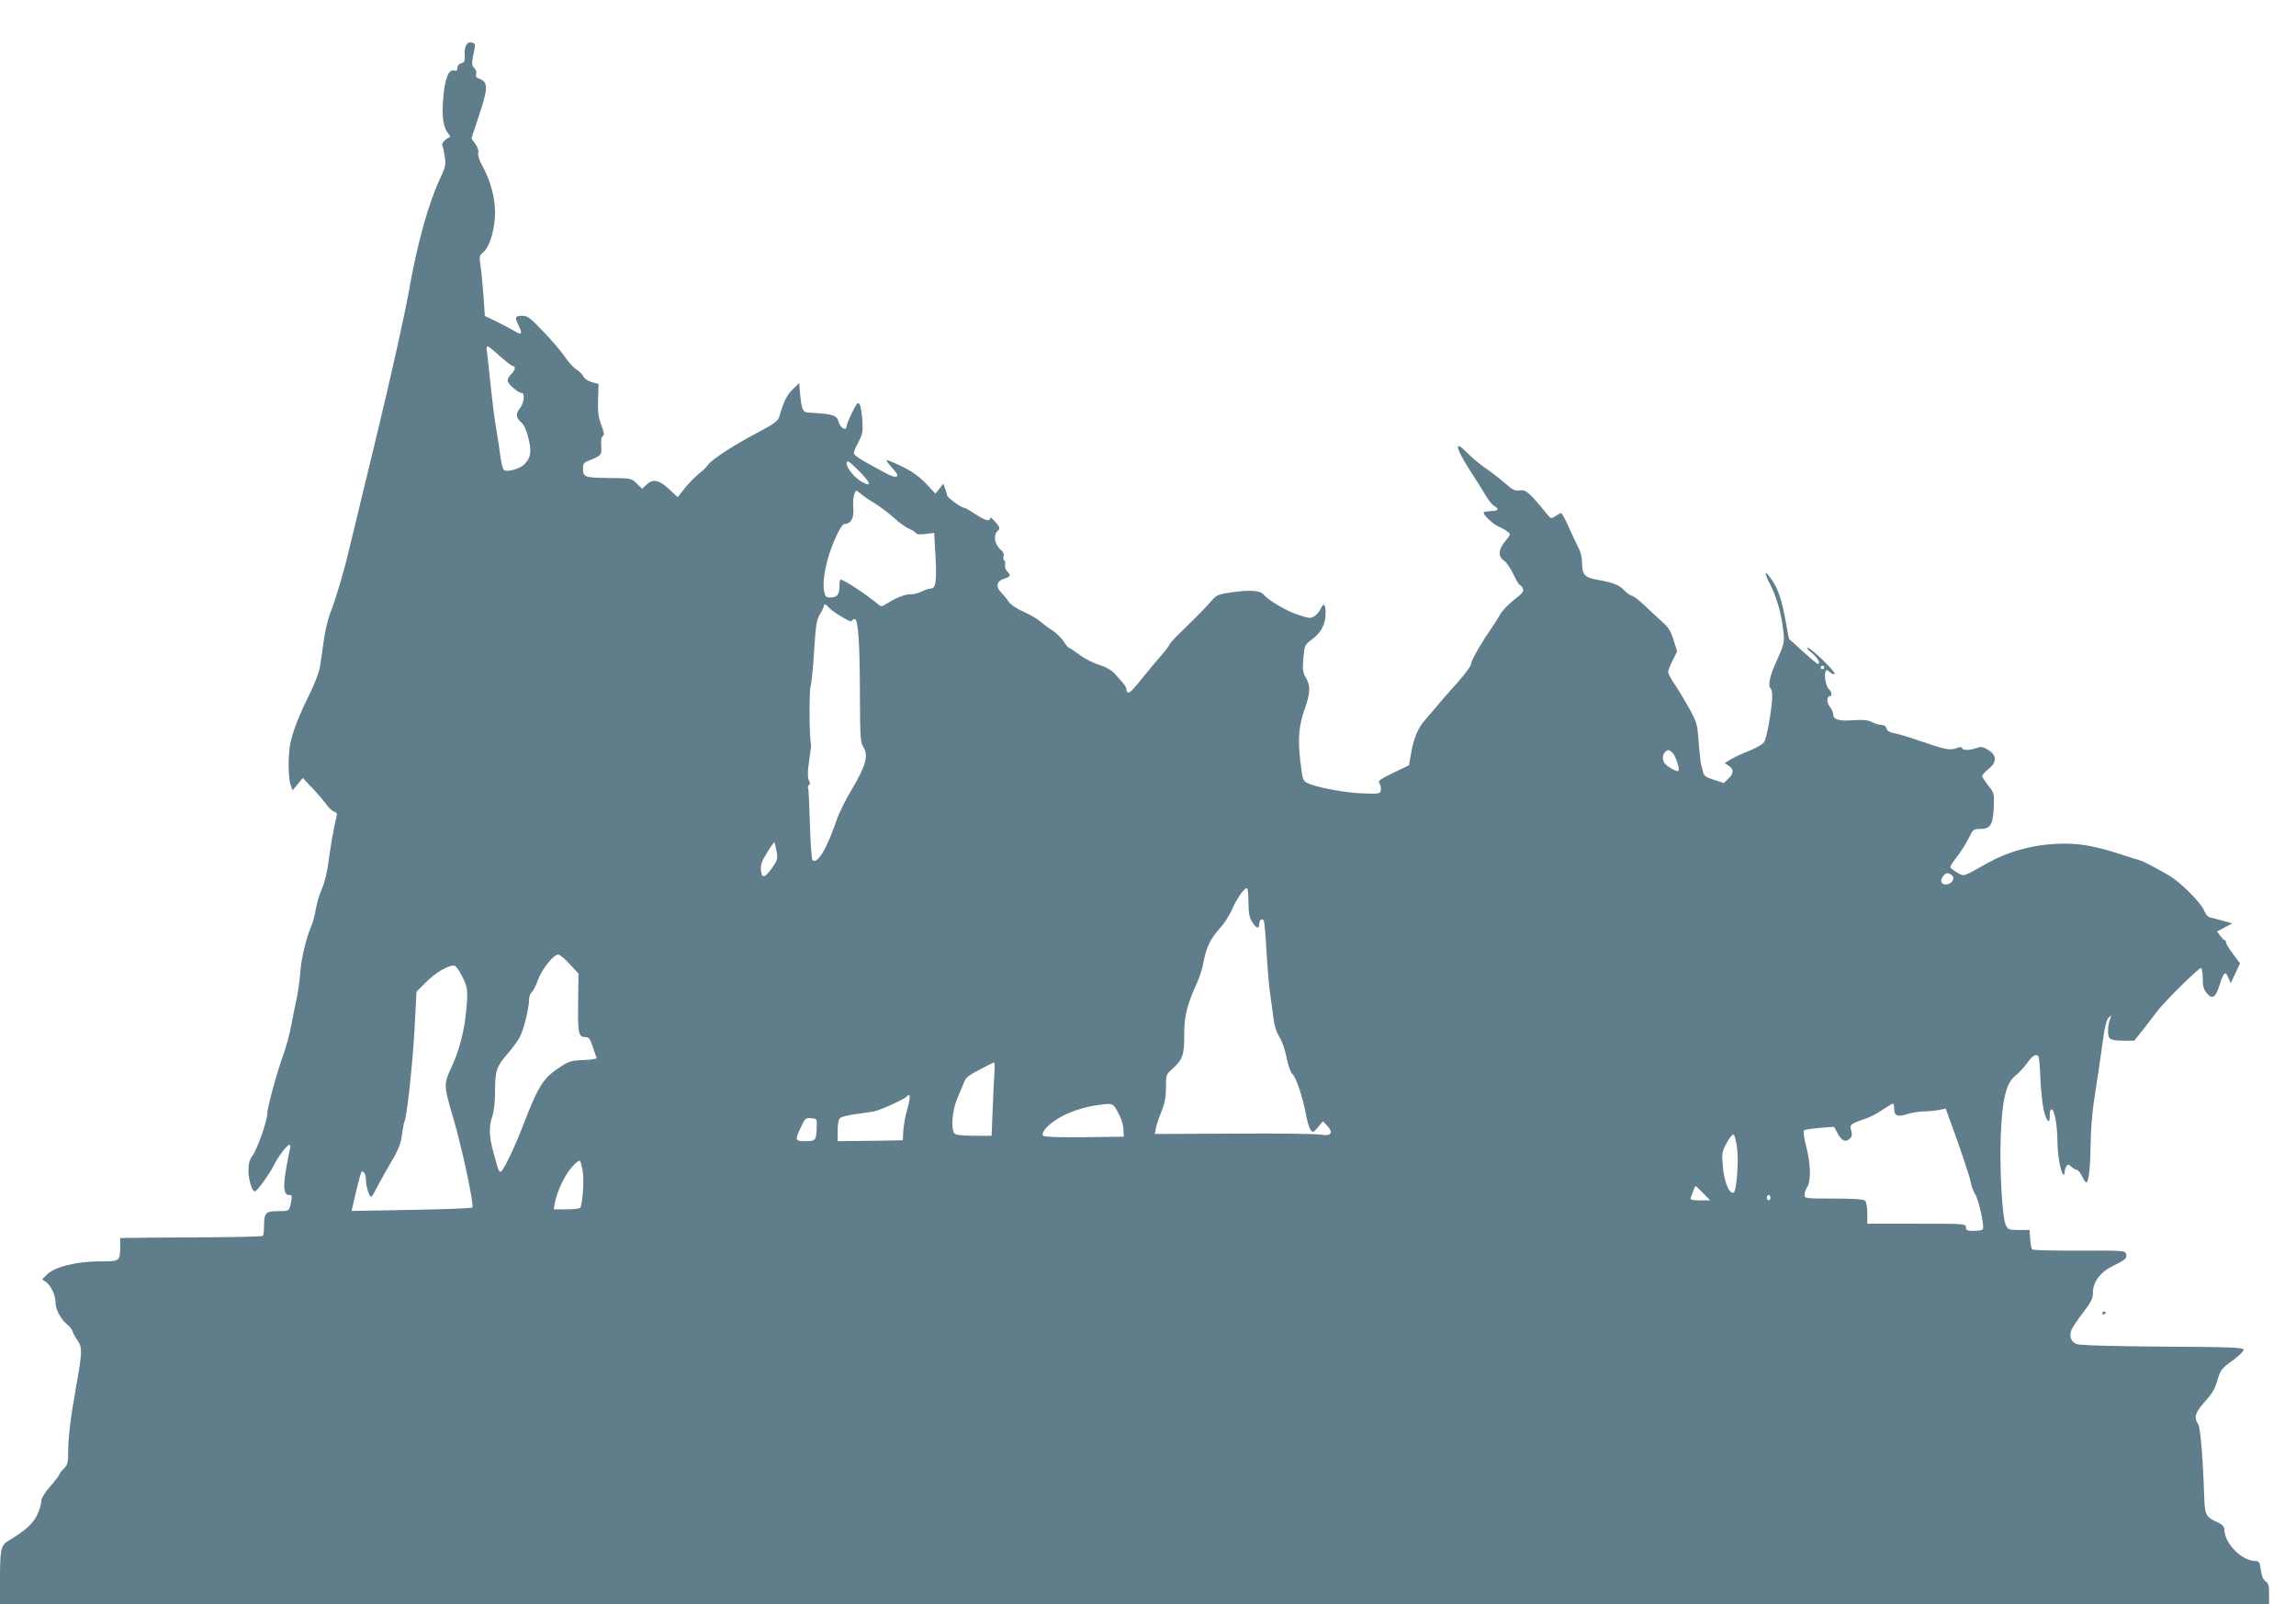 <?xml version="1.0" standalone="no"?>
<!DOCTYPE svg PUBLIC "-//W3C//DTD SVG 20010904//EN"
 "http://www.w3.org/TR/2001/REC-SVG-20010904/DTD/svg10.dtd">
<svg version="1.0" xmlns="http://www.w3.org/2000/svg"
 width="1280pt" height="894pt" viewBox="0 0 1280 894"
 preserveAspectRatio="xMidYMid meet">
<g transform="translate(0,894) scale(0.1,-0.1)"
fill="#607d8b" stroke="none">
<path d="M2599 8688 c-6 -10 -10 -31 -9 -46 3 -44 1 -49 -20 -55 -12 -3 -20
-14 -20 -25 0 -15 -5 -19 -19 -15 -30 8 -51 -45 -60 -154 -9 -102 0 -164 28
-197 12 -14 13 -20 3 -23 -20 -8 -43 -34 -36 -44 3 -5 9 -32 13 -60 8 -47 5
-59 -30 -134 -63 -137 -124 -359 -169 -615 -24 -135 -97 -462 -171 -770 -71
-294 -144 -593 -161 -665 -33 -140 -74 -277 -108 -365 -12 -30 -28 -98 -35
-150 -7 -52 -17 -117 -21 -145 -4 -27 -28 -93 -54 -145 -61 -122 -98 -216
-111 -282 -14 -66 -13 -196 2 -235 l10 -28 29 35 28 34 56 -59 c31 -33 66 -74
78 -92 13 -18 31 -34 42 -37 14 -4 17 -10 12 -28 -12 -43 -35 -173 -46 -260
-6 -49 -21 -110 -35 -140 -13 -29 -28 -80 -34 -113 -5 -33 -17 -78 -27 -100
-28 -66 -54 -175 -60 -255 -3 -41 -12 -104 -19 -140 -8 -36 -22 -105 -31 -153
-9 -49 -28 -119 -41 -155 -37 -101 -93 -303 -93 -339 0 -41 -56 -198 -83 -235
-16 -22 -22 -44 -22 -81 0 -52 20 -117 36 -117 11 0 80 94 107 148 26 51 73
112 86 112 4 0 6 -10 3 -22 -4 -13 -13 -63 -22 -113 -18 -102 -13 -145 16
-145 15 0 18 -5 13 -32 -10 -58 -10 -58 -73 -58 -70 0 -78 -8 -79 -83 0 -27
-3 -52 -7 -55 -4 -4 -158 -7 -343 -8 -186 -1 -363 -2 -394 -3 l-58 -1 0 -42
c0 -89 1 -88 -119 -88 -128 -1 -246 -31 -289 -73 l-27 -27 21 -15 c28 -19 54
-75 54 -117 0 -37 30 -92 65 -120 13 -10 27 -28 31 -41 4 -12 16 -34 28 -50
25 -35 24 -69 -8 -246 -32 -176 -46 -291 -46 -374 0 -59 -3 -71 -25 -93 -14
-14 -25 -29 -25 -33 0 -4 -22 -34 -50 -65 -33 -38 -50 -66 -50 -84 0 -15 -11
-49 -24 -77 -23 -48 -67 -87 -162 -144 -39 -24 -44 -47 -44 -217 l0 -134 6325
0 6325 0 0 58 c0 46 -4 60 -20 69 -13 9 -21 29 -26 63 -6 43 -10 50 -29 50
-78 0 -175 99 -175 179 0 14 -13 26 -44 40 -55 24 -64 41 -67 122 -8 240 -22
405 -35 423 -24 34 -16 63 31 116 52 59 62 75 81 141 13 43 23 56 80 96 36 26
63 53 62 61 -3 12 -75 15 -453 17 -275 2 -460 7 -477 14 -30 11 -43 40 -32 73
3 13 33 58 65 100 47 61 58 84 57 111 -2 58 38 115 107 149 78 39 84 45 78 69
-5 19 -14 20 -261 19 -140 -1 -258 2 -263 7 -4 4 -9 31 -11 58 l-3 50 -60 0
c-55 0 -61 2 -73 27 -20 42 -35 311 -28 498 8 204 30 295 82 335 18 14 47 45
65 70 31 44 52 55 64 36 3 -6 8 -61 10 -123 3 -62 11 -140 18 -172 15 -65 36
-87 34 -35 -1 17 3 34 9 36 16 5 34 -88 34 -180 1 -77 17 -167 33 -183 4 -4 7
1 7 12 0 10 4 26 10 34 8 12 11 12 28 -3 10 -9 24 -17 30 -17 7 0 20 -16 29
-35 9 -19 20 -35 24 -35 13 0 23 84 24 215 1 72 9 180 19 240 19 121 27 178
50 339 10 75 20 114 32 125 16 15 16 15 9 -4 -15 -37 -17 -95 -5 -110 9 -10
32 -15 75 -15 l63 0 54 67 c29 37 60 78 70 91 31 47 239 252 249 247 5 -4 9
-30 9 -60 0 -42 5 -60 24 -82 31 -35 48 -23 72 53 21 67 31 74 47 35 l13 -31
26 55 26 56 -39 52 c-21 28 -39 57 -39 64 0 7 -3 13 -7 13 -5 0 -16 12 -26 25
l-17 24 42 22 43 23 -45 12 c-25 7 -57 16 -71 19 -19 3 -31 15 -42 42 -14 36
-108 133 -171 178 -38 27 -166 96 -186 100 -8 2 -57 17 -108 34 -154 50 -243
64 -362 58 -135 -7 -266 -44 -374 -104 -148 -83 -135 -79 -175 -56 -19 11 -36
24 -38 29 -2 5 15 32 37 59 22 28 51 74 65 103 24 49 27 52 63 52 58 0 72 22
77 118 3 80 3 82 -31 124 -18 24 -34 48 -34 53 0 6 16 23 35 38 48 39 48 77 0
107 -30 19 -40 20 -67 11 -39 -14 -75 -14 -80 0 -2 7 -12 7 -32 -1 -36 -13
-61 -8 -201 40 -60 21 -126 41 -146 44 -25 4 -38 13 -42 26 -3 13 -14 20 -29
20 -12 0 -36 7 -53 16 -22 11 -48 14 -103 10 -80 -6 -112 4 -112 33 0 10 -8
29 -19 42 -18 22 -18 59 0 59 14 0 11 26 -5 39 -15 13 -28 75 -19 97 5 13 8
12 24 -2 11 -10 22 -14 27 -10 9 9 -133 146 -150 146 -7 -1 4 -14 25 -31 32
-27 49 -59 31 -59 -4 0 -41 31 -84 70 l-77 70 -17 92 c-22 122 -42 183 -78
236 -40 58 -46 47 -12 -20 38 -74 63 -159 74 -251 10 -82 11 -77 -47 -207 -26
-57 -37 -116 -23 -125 5 -3 10 -23 10 -43 0 -65 -30 -235 -45 -258 -8 -12 -44
-33 -82 -48 -37 -14 -84 -36 -103 -47 l-35 -22 23 -15 c29 -19 28 -43 -3 -72
l-25 -24 -55 18 c-45 14 -56 22 -61 44 -3 15 -8 34 -11 42 -2 8 -8 63 -13 122
-7 100 -10 112 -50 185 -24 43 -60 104 -81 135 -22 31 -39 64 -39 73 0 9 11
38 25 65 l25 49 -20 64 c-16 51 -29 72 -63 101 -23 21 -68 62 -99 92 -32 30
-63 54 -71 54 -7 0 -26 14 -42 30 -29 31 -58 42 -156 60 -65 12 -79 29 -79 92
0 31 -8 64 -25 95 -13 27 -38 78 -54 116 -17 37 -34 67 -38 67 -5 0 -19 -8
-32 -17 -23 -16 -25 -15 -50 16 -93 114 -114 133 -147 128 -27 -5 -40 2 -85
41 -30 26 -79 64 -109 84 -30 21 -75 58 -99 83 -77 79 -69 32 16 -100 33 -50
71 -111 86 -137 15 -26 36 -52 47 -58 30 -16 24 -27 -16 -28 -20 -1 -39 -4
-42 -7 -9 -9 50 -66 83 -80 17 -7 39 -20 49 -28 19 -14 19 -15 -12 -53 -39
-47 -42 -85 -8 -108 14 -9 37 -43 53 -76 15 -33 31 -60 35 -60 4 0 12 -8 17
-19 9 -15 2 -25 -47 -63 -31 -24 -66 -60 -77 -80 -11 -19 -38 -62 -60 -94 -57
-83 -105 -169 -105 -188 0 -9 -33 -52 -72 -97 -40 -45 -93 -104 -116 -133 -24
-28 -54 -63 -67 -78 -39 -43 -63 -101 -77 -179 l-13 -74 -89 -43 c-73 -35 -86
-45 -76 -57 6 -7 10 -24 8 -37 -3 -22 -5 -23 -98 -20 -98 3 -265 34 -311 58
-25 12 -28 21 -39 115 -16 127 -10 204 24 298 31 89 33 129 6 174 -17 29 -19
44 -14 108 7 73 7 75 49 106 51 38 75 85 75 147 0 51 -11 59 -28 22 -6 -14
-22 -32 -34 -40 -22 -14 -30 -13 -95 9 -65 22 -162 79 -189 112 -19 22 -75 26
-171 13 -81 -12 -90 -15 -118 -47 -30 -36 -73 -79 -177 -181 -32 -31 -58 -60
-58 -64 0 -4 -21 -32 -47 -62 -27 -30 -68 -80 -93 -111 -63 -79 -79 -95 -90
-95 -5 0 -10 7 -10 16 0 15 -12 32 -71 95 -16 16 -49 34 -82 44 -31 9 -80 34
-109 56 -29 21 -56 39 -59 39 -4 0 -17 15 -28 34 -12 18 -40 46 -63 62 -24 15
-54 38 -68 50 -14 13 -55 37 -92 54 -40 17 -75 41 -85 57 -10 15 -28 37 -41
50 -33 33 -26 65 16 78 36 10 39 19 16 42 -8 9 -13 24 -11 34 3 11 1 22 -4 25
-6 3 -7 14 -4 23 3 10 -1 24 -10 31 -42 35 -51 90 -19 115 10 8 7 18 -16 45
-16 19 -30 29 -30 23 0 -22 -29 -14 -83 22 -28 19 -57 35 -63 35 -15 0 -94 58
-94 69 0 6 -5 22 -11 37 l-10 28 -22 -28 -22 -27 -53 56 c-39 40 -77 68 -135
96 -44 21 -82 37 -85 34 -2 -2 12 -21 31 -42 52 -54 32 -67 -41 -27 -141 76
-172 96 -172 109 0 8 12 36 26 62 22 42 25 57 22 118 -3 39 -9 79 -15 90 -10
16 -15 11 -42 -43 -17 -34 -31 -69 -31 -77 0 -29 -35 -12 -44 22 -12 41 -28
45 -173 54 -27 2 -34 18 -42 99 l-6 65 -36 -35 c-32 -31 -48 -63 -75 -153 -7
-24 -30 -40 -124 -90 -135 -71 -252 -148 -274 -179 -9 -13 -32 -35 -51 -49
-19 -15 -53 -50 -76 -78 l-41 -52 -49 46 c-55 51 -89 58 -126 23 l-23 -22 -31
30 c-30 29 -31 29 -156 30 -135 2 -143 4 -143 57 0 21 7 30 28 38 75 30 77 32
74 83 -3 32 1 51 9 56 9 6 7 20 -9 62 -16 42 -20 72 -18 141 l3 87 -37 10
c-22 6 -42 20 -49 34 -7 13 -25 30 -38 37 -14 8 -42 39 -63 69 -21 31 -75 95
-122 143 -70 74 -88 87 -115 87 -42 0 -45 -8 -22 -54 23 -47 17 -56 -19 -33
-15 9 -59 32 -98 52 l-71 34 -7 103 c-4 57 -11 132 -16 168 -9 62 -8 66 15 85
35 28 65 131 65 220 0 84 -27 184 -71 260 -17 32 -26 59 -23 72 4 13 -3 33
-16 51 l-22 30 41 124 c53 158 53 190 4 209 -18 6 -23 14 -19 26 4 9 -1 24
-10 34 -16 18 -16 24 2 110 5 21 1 27 -15 32 -15 3 -25 -1 -32 -15z m188
-1733 c34 -30 66 -55 72 -55 18 0 13 -25 -9 -45 -11 -10 -20 -26 -20 -36 0
-18 58 -69 78 -69 19 0 14 -55 -8 -83 -26 -33 -25 -53 5 -80 17 -15 30 -44 41
-89 18 -74 14 -105 -19 -142 -23 -27 -96 -49 -117 -36 -6 4 -15 37 -20 73 -4
36 -15 105 -23 154 -9 48 -23 160 -32 248 -9 88 -18 172 -21 188 -3 15 -1 27
4 27 5 0 36 -25 69 -55z m2007 -645 c63 -65 67 -87 8 -54 -38 22 -82 76 -82
100 0 24 13 15 74 -46z m76 -171 c30 -18 80 -55 110 -82 30 -28 69 -56 87 -63
17 -8 35 -19 39 -25 4 -7 23 -9 54 -5 l48 6 7 -124 c8 -145 2 -186 -26 -186
-11 0 -34 -8 -52 -17 -18 -9 -45 -16 -60 -15 -27 2 -84 -20 -138 -55 -21 -13
-29 -14 -40 -4 -60 52 -194 141 -214 141 -3 0 -5 -17 -5 -38 0 -45 -14 -62
-52 -62 -23 0 -28 5 -34 37 -11 60 13 178 57 280 29 66 46 93 59 93 33 0 53
35 47 87 -2 26 0 60 5 76 10 28 10 28 32 9 11 -11 46 -35 76 -53z m-255 -579
c14 -22 129 -93 133 -82 2 7 10 12 17 12 19 0 29 -136 29 -430 1 -229 3 -259
19 -283 30 -46 14 -104 -60 -229 -36 -59 -75 -138 -88 -176 -57 -166 -109
-252 -136 -225 -4 4 -11 95 -14 202 -3 106 -7 196 -10 201 -3 5 -1 11 5 15 6
4 7 12 3 18 -12 19 -12 57 0 132 6 39 10 74 8 79 -9 34 -11 290 -2 322 6 21
15 113 20 203 9 141 14 168 33 200 13 20 22 39 20 44 -3 11 16 9 23 -3z m5555
-340 c0 -5 -4 -10 -10 -10 -5 0 -10 5 -10 10 0 6 5 10 10 10 6 0 10 -4 10 -10z
m-846 -475 c18 -18 42 -92 33 -101 -6 -7 -44 12 -69 34 -21 17 -23 53 -6 70
16 16 23 15 42 -3z m-4995 -548 c8 -44 6 -50 -25 -95 -41 -57 -58 -60 -62 -10
-2 28 5 50 35 97 20 33 39 59 40 57 2 -1 7 -24 12 -49z m6561 -150 c0 -33 -55
-51 -67 -22 -3 9 2 24 12 35 13 15 22 17 36 9 11 -5 19 -15 19 -22z m-3930
-134 c0 -60 5 -86 20 -110 22 -37 40 -43 40 -14 0 23 16 36 25 21 4 -6 11 -85
16 -176 5 -91 14 -196 20 -232 5 -37 14 -98 18 -135 6 -44 17 -81 33 -105 14
-21 32 -72 41 -117 9 -45 23 -84 32 -91 19 -14 57 -126 75 -222 7 -40 19 -80
27 -90 12 -16 15 -14 41 16 l27 33 24 -25 c36 -38 22 -60 -32 -50 -23 5 -242
8 -486 6 l-443 -2 6 32 c3 18 17 60 31 93 18 45 25 79 25 133 0 72 1 74 36
105 57 51 67 79 66 187 -1 102 15 169 68 285 16 33 34 89 40 125 14 78 40 132
92 188 22 24 51 69 65 100 27 62 68 122 84 122 5 0 9 -35 9 -77z m-3784 -346
l49 -53 -2 -164 c-2 -172 2 -190 41 -190 18 0 26 -10 40 -52 9 -29 19 -57 22
-63 2 -6 -26 -11 -72 -13 -66 -2 -83 -7 -127 -36 -97 -61 -126 -107 -210 -326
-51 -132 -113 -260 -126 -260 -10 0 -11 1 -41 110 -24 89 -25 142 -5 200 9 27
15 79 15 142 0 111 8 135 72 208 22 25 50 63 63 85 23 38 55 168 55 218 0 14
6 30 14 36 7 6 23 37 35 69 22 61 87 142 113 142 9 0 38 -24 64 -53z m-604
-60 c36 -70 38 -81 27 -200 -9 -108 -40 -226 -83 -317 -43 -91 -42 -103 8
-271 51 -171 121 -499 109 -509 -5 -4 -158 -10 -341 -13 l-332 -6 5 22 c17 77
46 191 49 195 12 11 26 -13 26 -42 0 -37 18 -96 29 -96 4 0 15 17 25 38 10 20
44 83 77 139 49 82 62 114 70 168 5 37 11 71 14 75 13 21 46 327 56 514 l11
209 53 53 c49 50 119 92 155 93 8 1 27 -22 42 -52z m2972 -544 c-2 -32 -7
-124 -10 -205 l-6 -148 -97 0 c-62 0 -101 4 -109 12 -22 22 -14 130 14 194 14
33 31 74 38 91 9 26 26 40 86 71 41 22 78 40 82 41 3 0 4 -25 2 -56z m-485
-201 c-11 -37 -21 -92 -23 -122 l-3 -55 -182 -3 -181 -2 0 59 c0 39 5 63 15
71 8 6 47 16 87 21 40 5 86 12 101 15 39 8 173 70 182 83 3 6 10 9 15 6 5 -3
0 -36 -11 -73z m1174 -22 c17 -30 29 -68 30 -93 l2 -42 -219 -3 c-139 -1 -223
1 -230 8 -15 15 23 60 82 96 57 35 139 63 215 74 91 13 90 14 120 -40z m4327
20 c0 -39 20 -47 73 -29 23 7 65 14 92 15 28 0 66 4 86 8 l36 8 66 -183 c36
-101 69 -202 73 -224 3 -22 15 -54 26 -72 20 -33 52 -179 42 -194 -3 -5 -25
-9 -50 -9 -37 0 -44 3 -44 20 0 20 -7 20 -275 20 l-275 0 0 58 c0 32 -5 63
-12 70 -8 8 -62 12 -175 12 -157 0 -163 1 -163 20 0 12 6 31 14 43 23 34 21
123 -3 221 -13 48 -19 92 -14 96 4 4 44 10 88 14 l80 6 20 -37 c22 -42 45 -52
68 -28 12 11 13 23 7 45 -9 33 -5 36 90 69 19 7 58 27 85 46 28 18 53 34 58
34 4 1 7 -13 7 -29z m-6007 -103 c-2 -73 -6 -77 -63 -77 -58 0 -60 4 -25 78
23 50 27 53 57 50 33 -3 33 -4 31 -51z m5131 -114 c10 -82 -3 -245 -20 -250
-24 -8 -52 61 -59 144 -7 77 -5 85 21 133 15 28 32 49 38 47 6 -2 15 -35 20
-74z m-6435 -133 c8 -50 -1 -179 -14 -201 -4 -5 -38 -9 -77 -9 l-71 0 6 34
c10 60 53 153 93 199 21 25 43 42 47 38 4 -4 11 -32 16 -61z m6246 -120 l39
-40 -57 0 c-41 0 -55 3 -52 13 17 47 25 67 28 67 1 0 21 -18 42 -40z m375 -25
c0 -8 -4 -15 -10 -15 -5 0 -10 7 -10 15 0 8 5 15 10 15 6 0 10 -7 10 -15z"/>
<path d="M11720 1619 c0 -5 5 -7 10 -4 6 3 10 8 10 11 0 2 -4 4 -10 4 -5 0
-10 -5 -10 -11z"/>
</g>
</svg>
